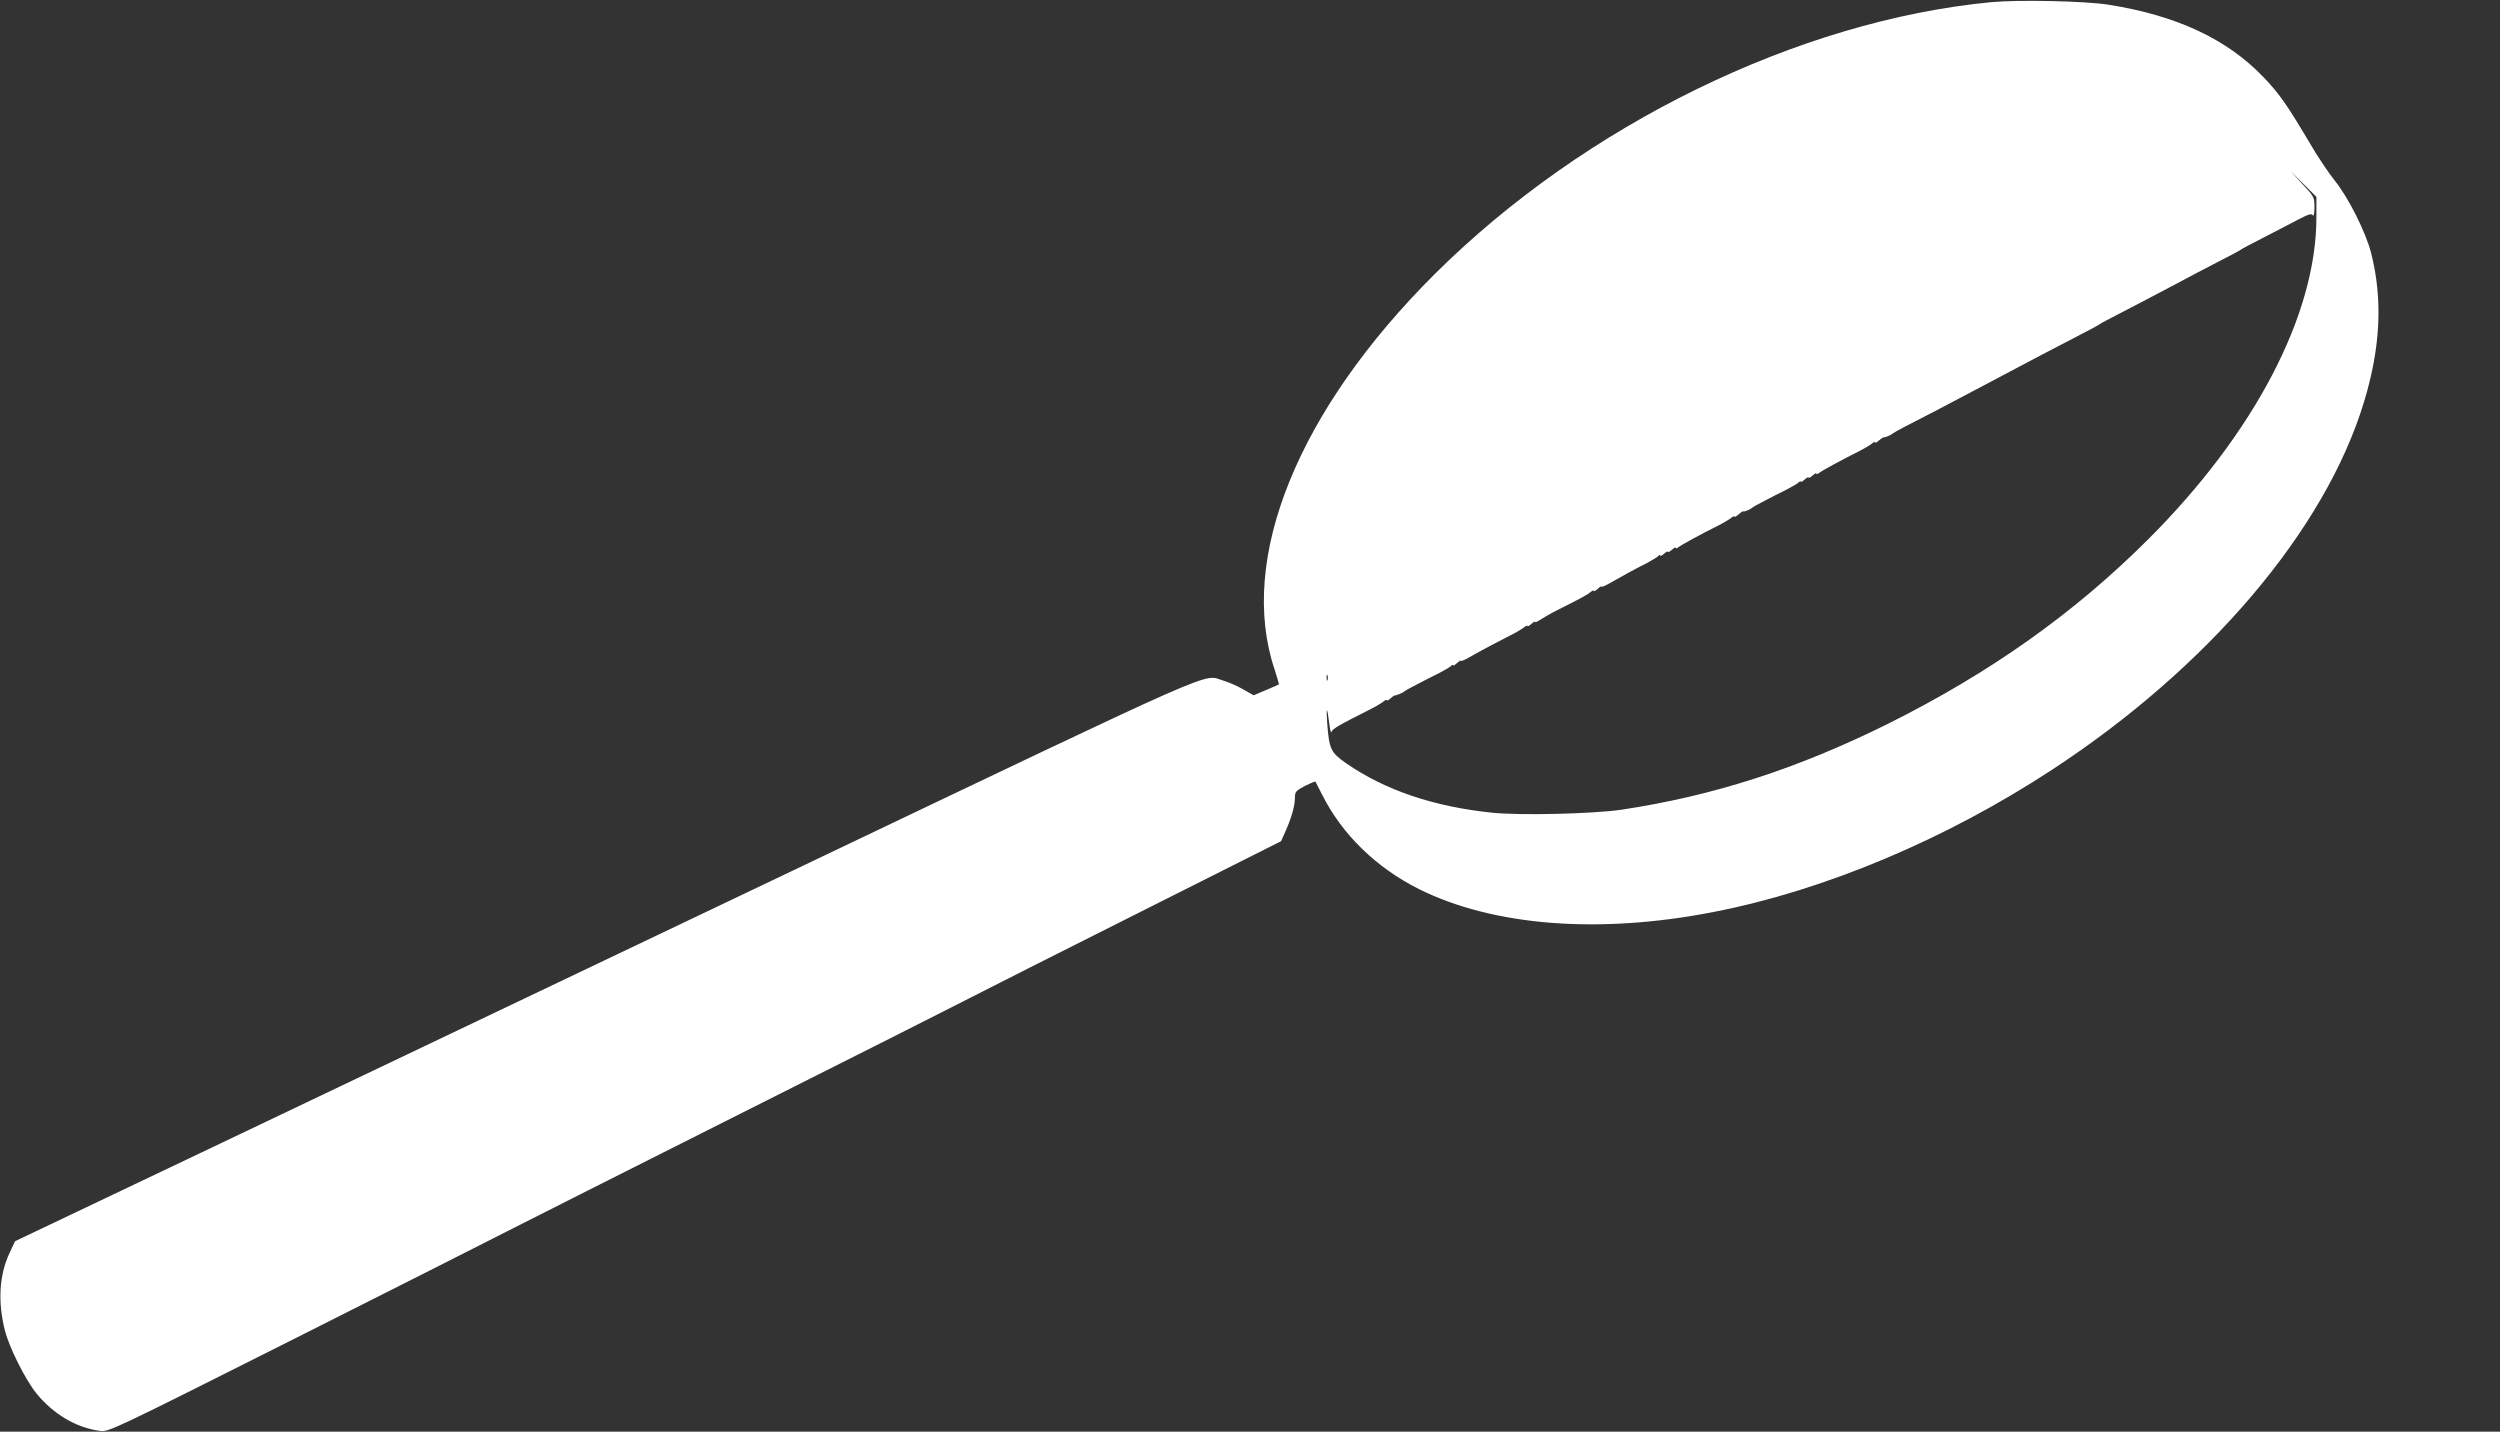 <?xml version="1.0" standalone="no"?>
<!DOCTYPE svg PUBLIC "-//W3C//DTD SVG 20010904//EN"
 "http://www.w3.org/TR/2001/REC-SVG-20010904/DTD/svg10.dtd">
<svg version="1.0" xmlns="http://www.w3.org/2000/svg"
 width="1280pt" height="733pt" viewBox="0 0 1280 733"
 preserveAspectRatio="xMidYMid meet">
<rect x="0" y="0" width="1280" height="733" fill="#333333" stroke="none"/>
<g transform="translate(0,733) scale(0.1,-0.1)"
fill="#ffffff" stroke="none">
<path d="M10196 7319 c-987 -94 -2079 -627 -2847 -1389 -704 -700 -1013 -1462
-823 -2028 13 -41 23 -75 22 -76 -2 -2 -31 -14 -66 -29 l-63 -27 -53 30 c-29
17 -75 37 -102 45 -111 32 52 104 -2204 -972 -1141 -544 -2504 -1194 -3029
-1444 l-954 -454 -28 -60 c-53 -113 -61 -249 -24 -397 23 -89 105 -252 162
-323 86 -105 203 -175 324 -191 46 -6 60 1 995 471 522 263 1012 510 1089 550
77 40 622 314 1210 610 589 296 1115 561 1170 590 55 29 434 220 842 425 l742
373 25 56 c30 69 46 126 46 168 0 29 6 35 51 59 28 14 52 24 54 22 1 -2 17
-32 35 -68 102 -203 277 -373 495 -482 381 -190 924 -232 1510 -117 566 110
1187 371 1730 727 803 525 1401 1230 1599 1885 85 279 96 527 36 762 -27 106
-116 283 -185 369 -31 38 -88 123 -127 190 -118 199 -158 257 -240 342 -187
195 -445 315 -793 370 -121 19 -461 26 -599 13z m1664 -1102 c0 -499 -318
-1107 -865 -1652 -376 -375 -806 -680 -1325 -939 -466 -232 -898 -371 -1370
-442 -145 -21 -518 -30 -661 -15 -298 31 -547 115 -745 252 -81 56 -89 73 -99
210 -6 85 0 82 11 -6 4 -33 9 -52 11 -43 4 16 37 35 198 116 28 14 58 32 68
40 9 8 17 11 17 7 0 -4 8 -1 18 8 9 8 19 16 22 16 10 0 45 15 50 21 3 3 31 19
63 35 32 17 81 42 110 56 29 15 58 32 65 38 6 7 12 9 12 5 0 -4 9 1 20 11 11
10 20 15 20 12 0 -4 17 3 38 15 63 36 165 90 217 116 28 14 58 32 68 40 9 8
17 11 17 7 0 -4 9 0 20 10 11 10 20 15 20 11 0 -4 12 1 28 12 15 10 53 32 85
48 118 59 155 79 171 93 9 7 16 10 16 6 0 -5 9 0 20 10 11 10 20 15 20 12 0
-4 17 3 38 15 75 43 138 77 192 104 30 16 58 33 62 39 4 5 8 6 8 1 0 -5 9 -1
20 9 11 10 20 14 20 10 0 -4 9 0 20 10 11 10 20 15 20 10 0 -4 6 -3 13 3 13
11 123 71 202 110 28 14 58 32 68 40 9 8 17 11 17 7 0 -4 9 0 21 11 12 10 22
18 23 16 2 -5 40 10 46 18 3 3 31 19 63 35 32 17 81 42 110 56 29 15 58 32 65
38 6 7 12 9 12 5 0 -4 9 1 20 11 11 10 20 14 20 10 0 -4 9 0 20 10 11 10 20
15 20 10 0 -4 6 -3 13 3 13 11 123 71 202 110 28 14 58 32 68 40 9 8 17 11 17
7 0 -4 8 -1 18 8 9 8 20 16 24 17 14 1 43 14 48 20 3 3 30 18 60 34 58 29 237
122 383 200 249 132 408 216 527 277 47 24 87 46 90 49 3 3 57 32 120 64 63
33 143 74 178 93 34 18 90 48 125 66 34 19 114 60 177 93 63 32 117 61 120 64
3 3 57 32 120 64 63 33 144 74 179 93 50 26 66 31 72 21 5 -8 9 9 9 40 0 52
-2 56 -62 120 l-61 67 66 -66 67 -67 0 -105z m-5063 -2369 c-3 -7 -5 -2 -5 12
0 14 2 19 5 13 2 -7 2 -19 0 -25z"/>
</g>
</svg>
